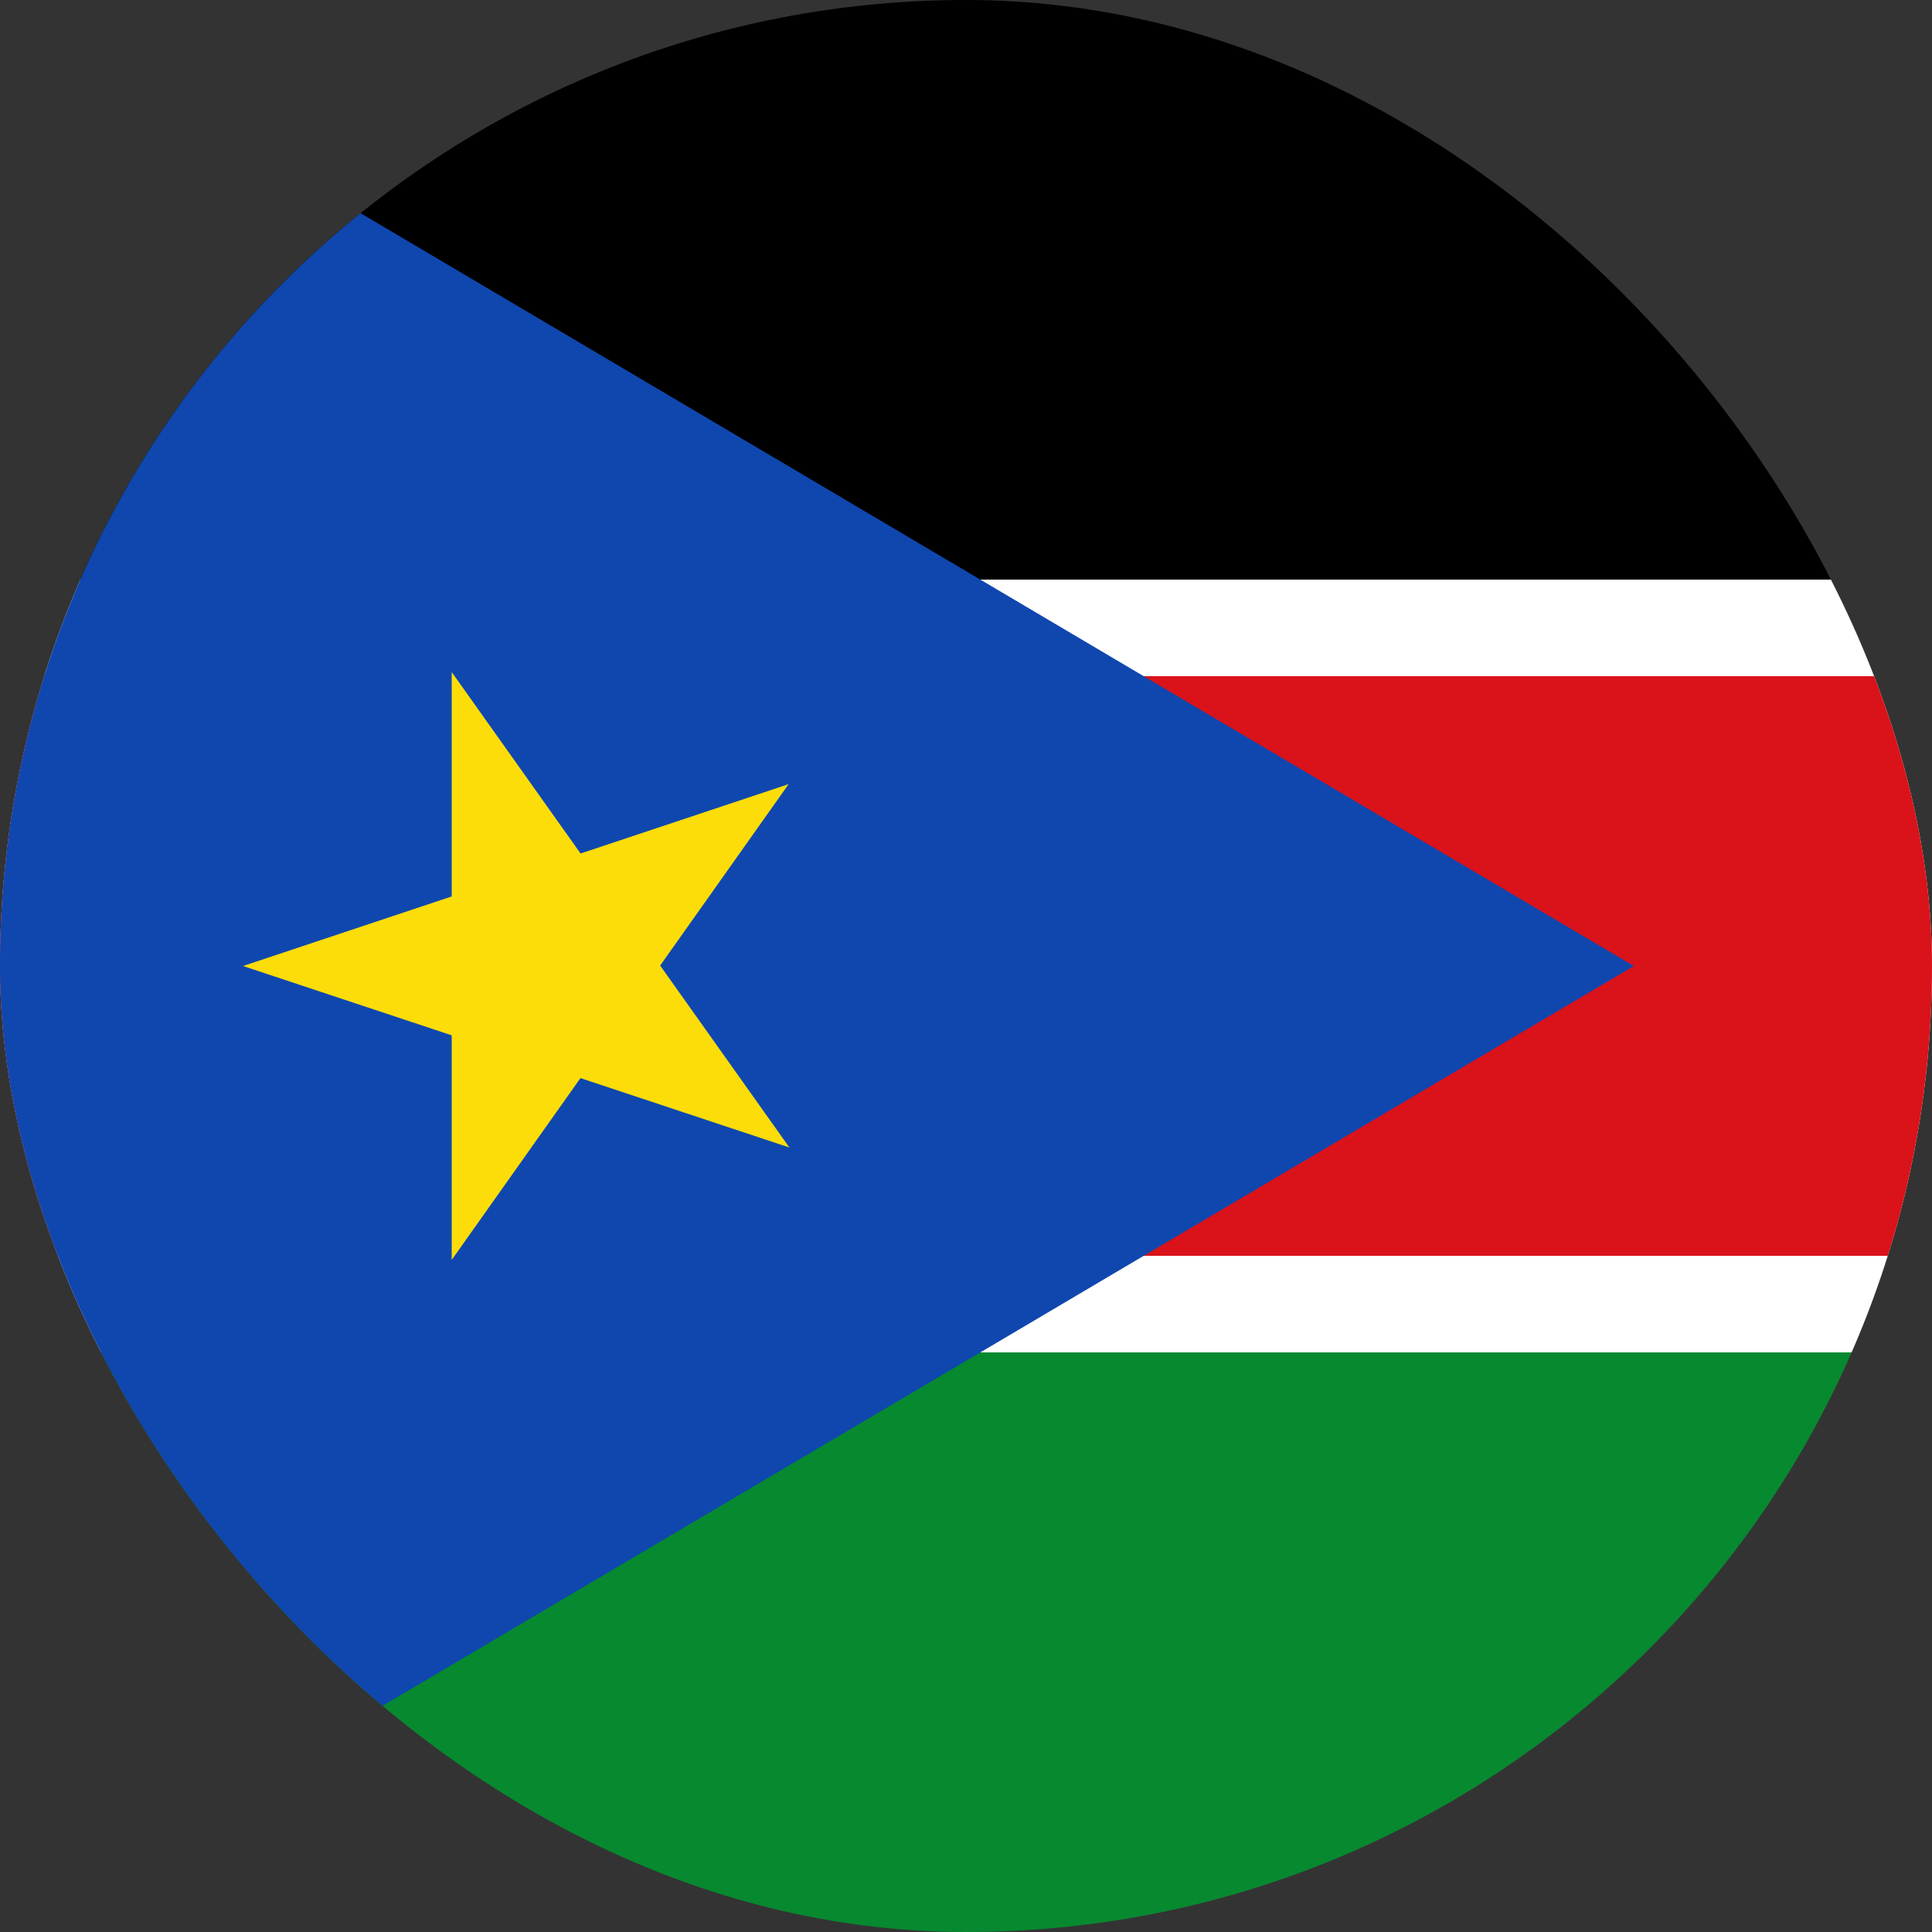 <svg width="64" height="64" viewBox="0 0 64 64" fill="none" xmlns="http://www.w3.org/2000/svg">
<rect x="0" y="0" width="64" height="64" fill="#333333" stroke="none"/>
<g clip-path="url(#clip0_11418_4496)">
<path d="M0 44.8H64V64H0V44.8Z" fill="#078930"/>
<path d="M0 19.2H64V44.8H0V19.2Z" fill="white"/>
<path d="M0 0H64V19.2H0V0Z" fill="black"/>
<path d="M0 22.4H64V41.6H0V22.4Z" fill="#DA121A"/>
<path d="M0 0L54.125 32L0 64V0Z" fill="#0F47AF"/>
<path d="M26.125 25.975L8.05 32L26.15 38.013L14.963 22.262V41.737L26.125 25.975Z" fill="#FCDD09"/>
</g>
<defs>
<clipPath id="clip0_11418_4496">
<rect width="64" height="64" rx="32" fill="white"/>
</clipPath>
</defs>
</svg>
